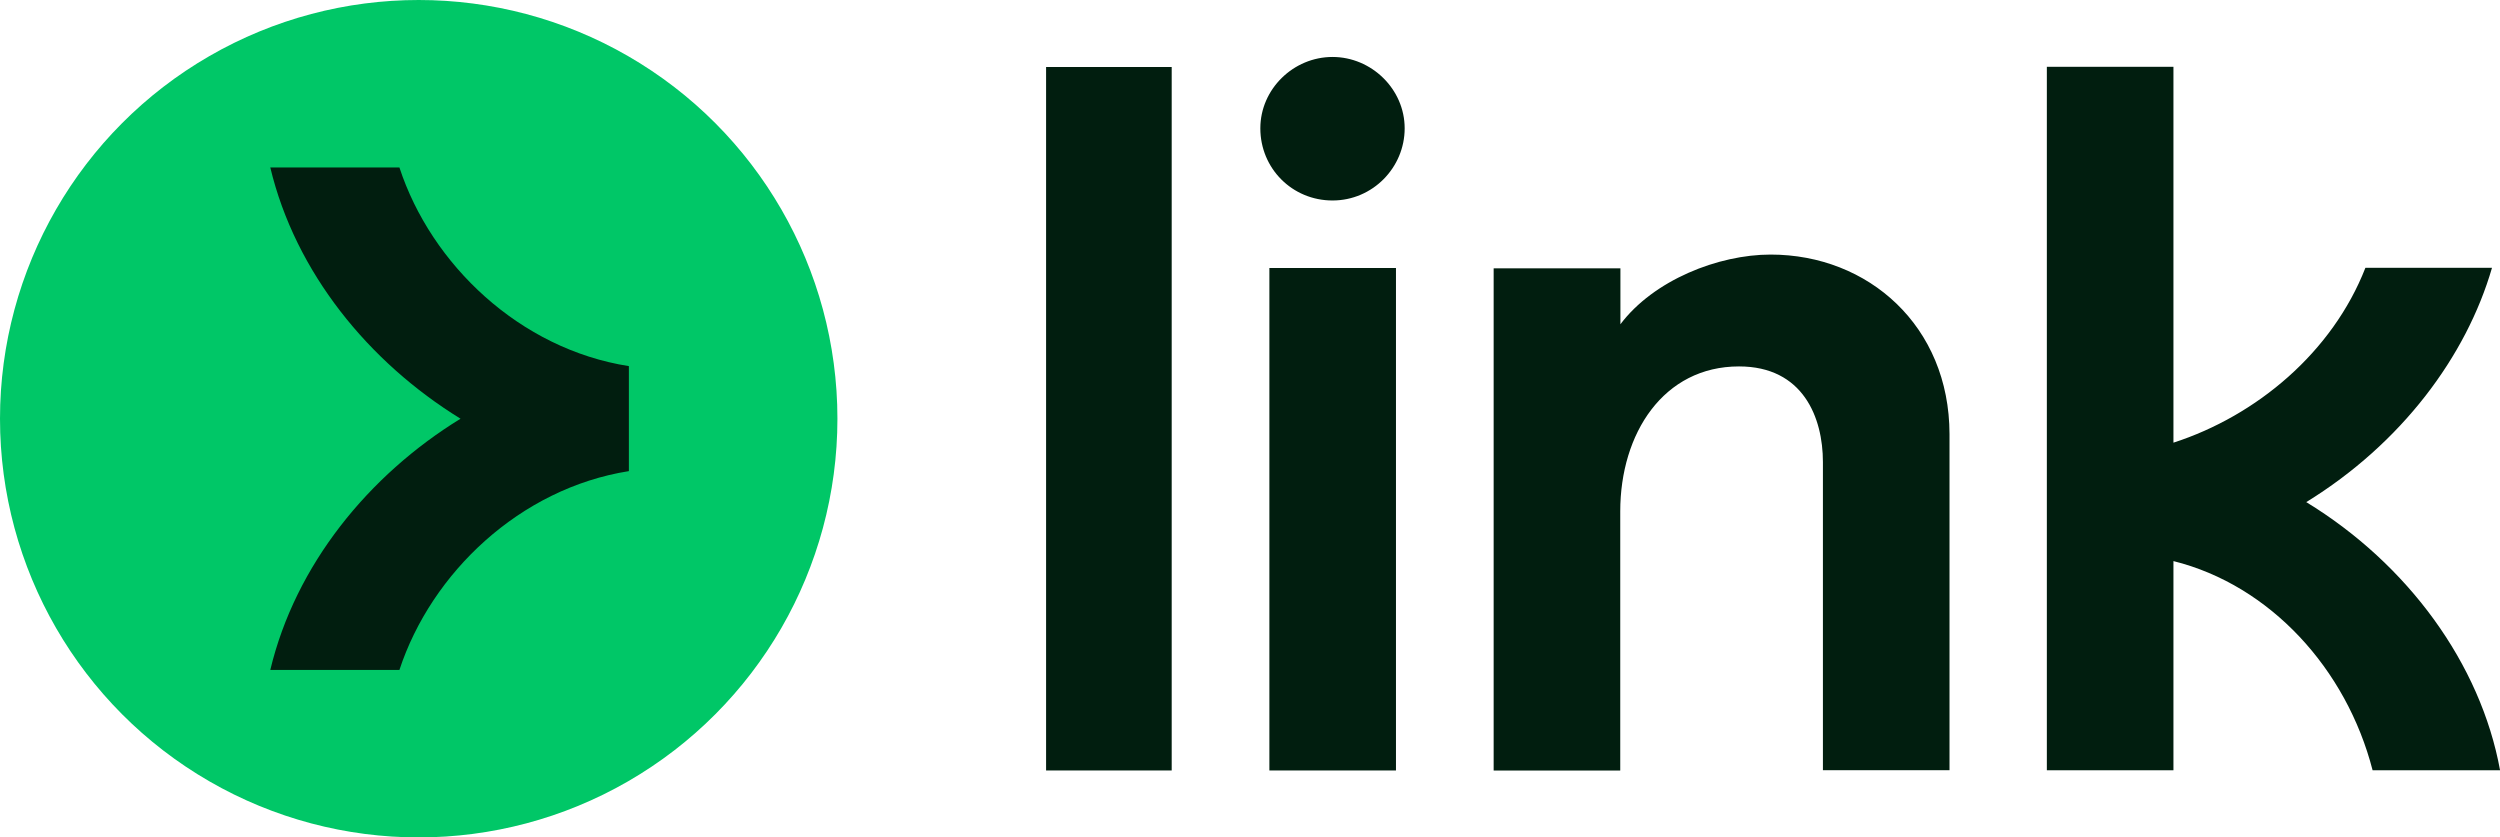 <?xml version="1.0" encoding="UTF-8"?>
<svg id="Layer_2" data-name="Layer 2" xmlns="http://www.w3.org/2000/svg" viewBox="0 0 434.07 145.4">
  <defs>
    <style>
      .cls-1 {
        fill: #00c767;
      }

      .cls-1, .cls-2 {
        stroke-width: 0px;
      }

      .cls-2 {
        fill: #011e0f;
      }
    </style>
  </defs>
  <g id="Layer_1-2" data-name="Layer 1">
    <path class="cls-2" d="M218.83,22.28c0-6.83,5.76-12.39,12.53-12.39s12.53,5.58,12.53,12.39-5.55,12.53-12.53,12.53-12.53-5.55-12.53-12.53ZM181.63,11.63h21.81v122.14h-21.81s0-122.14,0-122.14ZM242.38,46.53h-21.98v87.24h21.98V46.53ZM400.43,87.18c16.55-10.18,27.8-25.33,32.25-40.68h-21.98c-5.73,14.66-18.87,25.68-33.33,30.36V11.6h-21.98v122.14h21.98v-36.32c16.78,4.19,30.04,18.7,34.58,36.32h22.13c-3.37-18.49-16.02-35.8-33.65-46.56ZM281.35,56.3c5.76-7.65,16.98-12.1,26.08-12.1,16.98,0,31.03,12.42,31.06,31.17v58.36h-21.98v-53.51c0-7.71-3.43-16.6-14.57-16.6-13.09,0-20.62,11.6-20.62,25.18v44.99h-21.98V46.59h22.01v9.71Z"/>
    <circle class="cls-1" cx="72.7" cy="72.7" r="72.7"/>
    <path class="cls-2" d="M69.35,29.08h-22.42c4.36,18.23,17.1,33.82,33.03,43.62-15.96,9.8-28.67,25.39-33.03,43.62h22.42c5.55-16.87,20.94-31.52,39.84-34.52v-18.23c-18.93-2.97-34.31-17.62-39.84-34.49Z"/>
  </g>
</svg>